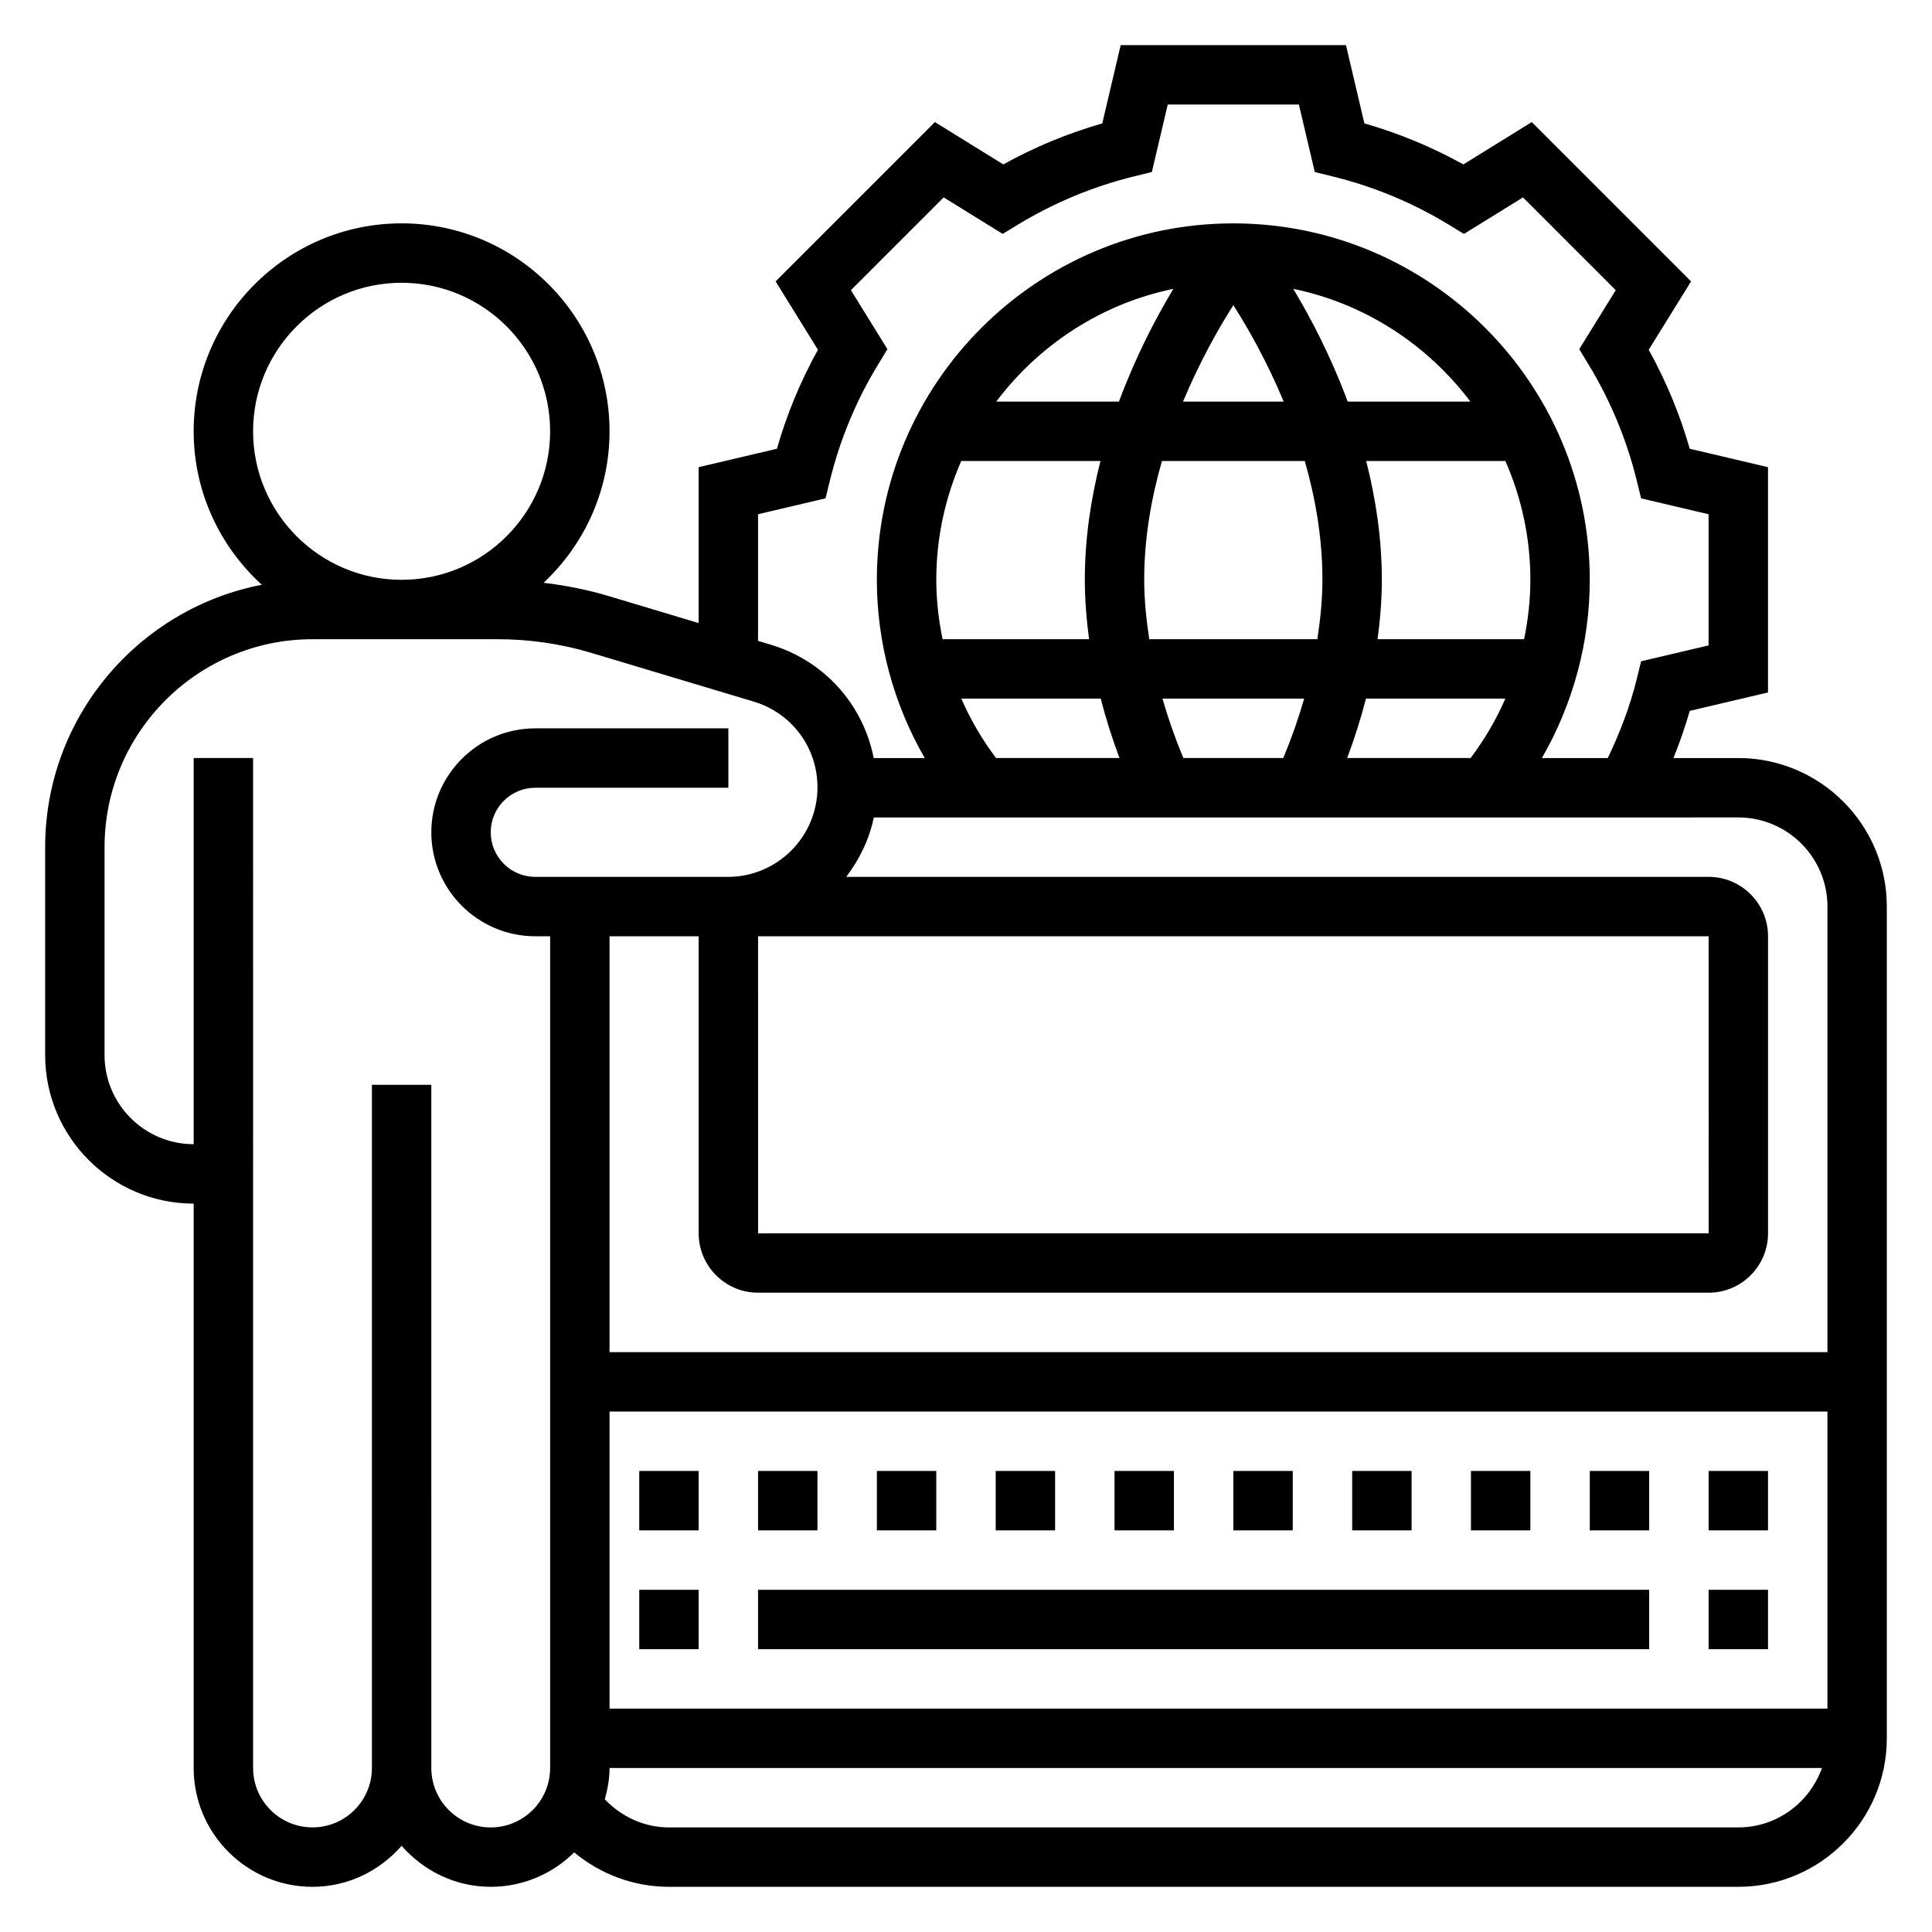 <?xml version="1.0" encoding="UTF-8"?>
<!-- Uploaded to: ICON Repo, www.svgrepo.com, Generator: ICON Repo Mixer Tools -->
<svg fill="#000000" width="800px" height="800px" version="1.1" viewBox="144 144 512 512" xmlns="http://www.w3.org/2000/svg">
 <g>
  <path d="m604.67 344.89h-17.191c1.652-4.086 3.109-8.258 4.32-12.5l20.742-4.883v-59.703l-20.742-4.879c-2.621-9.133-6.258-17.918-10.871-26.23l11.219-18.121-42.219-42.219-18.121 11.219c-8.312-4.613-17.098-8.258-26.23-10.871l-4.879-20.742h-59.703l-4.879 20.742c-9.133 2.621-17.918 6.258-26.23 10.871l-18.121-11.219-42.219 42.219 11.219 18.121c-4.613 8.312-8.258 17.098-10.871 26.23l-20.746 4.883v41.312l-23.82-7.148c-5.652-1.691-11.43-2.832-17.27-3.527 10.73-10.059 17.477-24.316 17.477-40.148 0-30.387-24.719-55.105-55.105-55.105-30.387 0-55.105 24.719-55.105 55.105 0 16.113 7 30.59 18.059 40.676-32.66 6.297-57.418 35.062-57.418 69.535v55.105c0 21.703 17.656 39.359 39.359 39.359v149.57c0 17.367 14.121 31.488 31.488 31.488 9.445 0 17.84-4.266 23.617-10.879 5.777 6.609 14.172 10.875 23.617 10.875 8.621 0 16.43-3.496 22.121-9.125 6.988 5.805 15.82 9.125 25.109 9.125h283.39c21.703 0 39.359-17.656 39.359-39.359v-220.42c0-21.703-17.656-39.359-39.359-39.359zm23.617 39.359v118.08h-322.75v-110.21h23.617v78.719c0 8.684 7.062 15.742 15.742 15.742h251.91c8.684 0 15.742-7.062 15.742-15.742v-78.719c0-8.684-7.062-15.742-15.742-15.742h-228.55c3.488-4.598 6.109-9.887 7.312-15.742l229.11-0.004c13.02 0 23.617 10.598 23.617 23.617zm-322.75 212.55v-78.723h322.75v78.719zm39.359-204.68h251.91l0.008 78.719-251.91 0.004zm47.23-94.461c0-11.195 2.387-21.836 6.621-31.488h36.887c-2.492 9.832-4.144 20.41-4.144 31.488 0 5.18 0.426 10.445 1.125 15.742h-38.824c-1.055-5.156-1.664-10.422-1.664-15.742zm108.89 47.23c1.969-5.281 3.644-10.531 4.977-15.742h36.945c-2.434 5.574-5.527 10.848-9.203 15.742zm-43.414 0c-2.203-5.297-4.039-10.539-5.535-15.742h37.551c-1.496 5.203-3.328 10.445-5.535 15.742zm-10.375-47.23c0-11.066 1.891-21.719 4.707-31.488h37.848c2.805 9.75 4.676 20.402 4.676 31.488 0 5.156-0.543 10.422-1.34 15.742h-44.555c-0.793-5.32-1.336-10.586-1.336-15.742zm10.289-47.234c4.465-10.691 9.484-19.508 13.336-25.551 3.856 6.039 8.887 14.855 13.344 25.551zm90.387 62.977h-38.824c0.699-5.297 1.125-10.562 1.125-15.742 0-11.074-1.652-21.656-4.148-31.488h36.887c4.238 9.648 6.621 20.293 6.621 31.488 0 5.32-0.605 10.586-1.66 15.742zm-46.754-62.977c-4.481-12.059-9.84-22.285-14.422-29.875 19.09 3.93 35.605 14.84 46.941 29.875zm-60.613 0h-32.52c11.336-15.035 27.852-25.945 46.941-29.875-4.574 7.59-9.941 17.816-14.422 29.875zm-4.832 78.719c1.332 5.211 3.008 10.461 4.969 15.742h-32.715c-3.676-4.894-6.769-10.172-9.203-15.742zm-90.812-48.867 17.887-4.211 1.148-4.684c2.66-10.84 6.941-21.184 12.746-30.73l2.504-4.125-9.676-15.633 24.586-24.586 15.633 9.676 4.125-2.504c9.547-5.793 19.895-10.086 30.73-12.746l4.684-1.148 4.203-17.879h34.762l4.211 17.887 4.684 1.148c10.84 2.66 21.184 6.941 30.73 12.746l4.125 2.504 15.633-9.676 24.586 24.586-9.676 15.633 2.504 4.125c5.793 9.547 10.086 19.895 12.746 30.73l1.148 4.684 17.883 4.203v34.762l-17.887 4.211-1.148 4.684c-1.777 7.25-4.465 14.234-7.676 20.957h-17.469c8.242-14.281 12.691-30.59 12.691-47.23 0-52.09-42.375-94.465-94.465-94.465s-94.465 42.375-94.465 94.465c0 16.641 4.449 32.953 12.691 47.23h-13.523c-2.793-14.137-13.012-25.758-27.285-30.039l-3.371-1.008zm-133.82-21.98c0-21.703 17.656-39.359 39.359-39.359 21.703 0 39.359 17.656 39.359 39.359s-17.656 39.359-39.359 39.359c-21.703 0.004-39.359-17.656-39.359-39.359zm62.977 369.99c-8.684 0-15.742-7.062-15.742-15.742l-0.004-181.06h-15.742v181.05c0 8.684-7.062 15.742-15.742 15.742-8.684 0-15.742-7.062-15.742-15.742l-0.004-267.65h-15.746v102.34c-13.02 0-23.617-10.598-23.617-23.617v-55.105c0-30.387 24.719-55.105 55.105-55.105h49.113c8.43 0 16.809 1.227 24.883 3.652l42.926 12.879c10.109 3.035 16.902 12.168 16.902 22.723 0 13.082-10.641 23.727-23.723 23.727h-51.059c-6.512 0-11.809-5.297-11.809-11.809s5.297-11.809 11.809-11.809h51.168v-15.742h-51.168c-15.191 0-27.551 12.359-27.551 27.551 0 15.191 12.359 27.551 27.551 27.551h3.934v220.42c0 8.684-7.059 15.746-15.742 15.746zm330.62 0h-283.39c-6.512 0-12.562-2.809-16.996-7.445 0.734-2.664 1.254-5.41 1.254-8.301h321.3c-3.262 9.141-11.918 15.746-22.168 15.746z"/>
  <path d="m596.8 565.31h15.742v15.742h-15.742z"/>
  <path d="m596.8 533.82h15.742v15.742h-15.742z"/>
  <path d="m565.31 533.82h15.742v15.742h-15.742z"/>
  <path d="m533.82 533.82h15.742v15.742h-15.742z"/>
  <path d="m502.34 533.82h15.742v15.742h-15.742z"/>
  <path d="m470.85 533.82h15.742v15.742h-15.742z"/>
  <path d="m439.36 533.82h15.742v15.742h-15.742z"/>
  <path d="m407.87 533.82h15.742v15.742h-15.742z"/>
  <path d="m376.38 533.82h15.742v15.742h-15.742z"/>
  <path d="m344.89 565.31h236.16v15.742h-236.16z"/>
  <path d="m344.89 533.82h15.742v15.742h-15.742z"/>
  <path d="m313.41 533.82h15.742v15.742h-15.742z"/>
  <path d="m313.41 565.31h15.742v15.742h-15.742z"/>
 </g>
</svg>